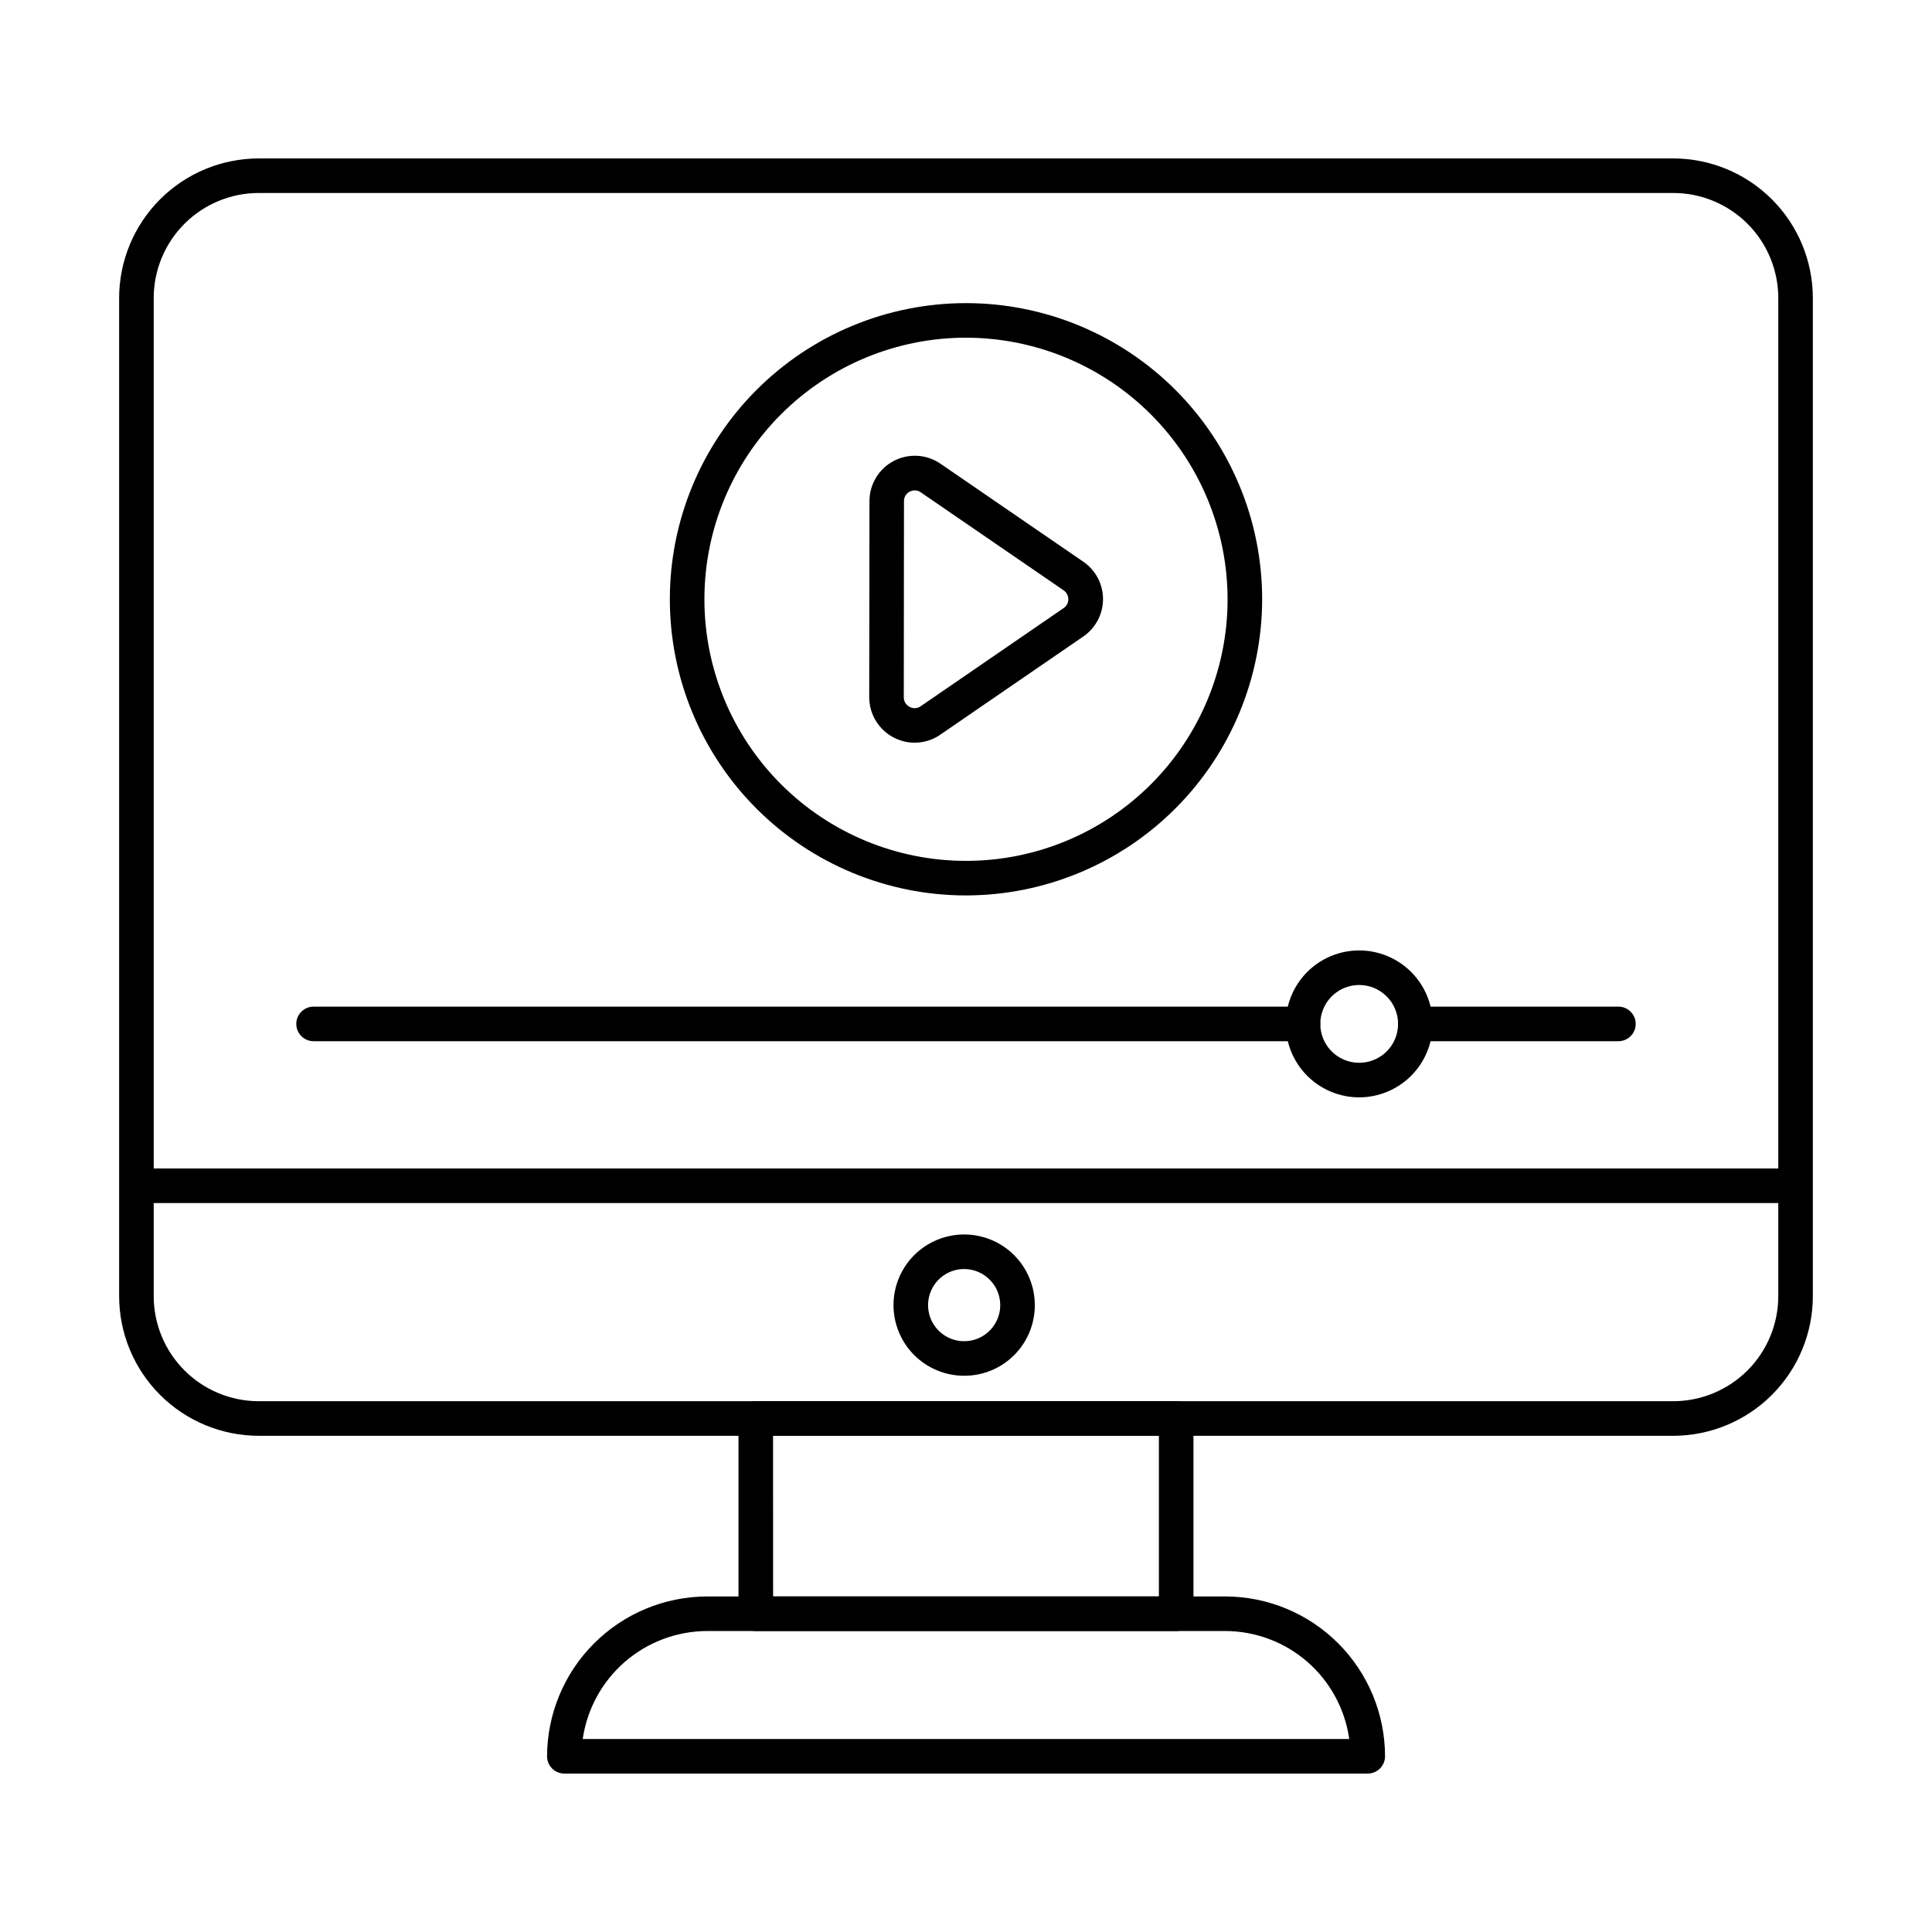 <?xml version="1.0" encoding="UTF-8"?>
<!-- Uploaded to: SVG Repo, www.svgrepo.com, Generator: SVG Repo Mixer Tools -->
<svg fill="#000000" width="800px" height="800px" version="1.1" viewBox="144 144 512 512" xmlns="http://www.w3.org/2000/svg">
 <g>
  <path d="m506.45 614.01h-212.9c-2.527 0-4.578-2.051-4.578-4.578 0.043-11.219 4.516-21.961 12.441-29.895 7.93-7.934 18.672-12.41 29.887-12.461h137.4c11.23 0.016 21.992 4.481 29.934 12.422 7.938 7.938 12.402 18.703 12.414 29.934 0 1.215-0.484 2.383-1.348 3.242s-2.031 1.34-3.25 1.336zm-208-9.16h203.11c-1.117-7.926-5.055-15.184-11.09-20.438-6.035-5.258-13.766-8.16-21.77-8.172h-137.4c-7.996 0.043-15.711 2.953-21.746 8.203-6.031 5.25-9.98 12.492-11.125 20.406z"/>
  <path d="m455.7 576.24h-111.41c-2.531 0-4.582-2.051-4.582-4.582v-51.754c0-2.531 2.051-4.582 4.582-4.582h111.41c1.215 0 2.379 0.484 3.238 1.344s1.34 2.023 1.34 3.238v51.754c0 1.215-0.48 2.379-1.34 3.238-0.859 0.859-2.023 1.344-3.238 1.344zm-106.82-9.16 102.24-0.004v-42.594h-102.25z"/>
  <path d="m587.45 524.5h-374.9c-9.805-0.012-19.203-3.914-26.137-10.848-6.93-6.93-10.828-16.328-10.84-26.133v-264.55c0.012-9.805 3.91-19.203 10.84-26.137 6.934-6.934 16.332-10.832 26.137-10.848h374.9c9.801 0.016 19.199 3.914 26.133 10.848 6.93 6.934 10.828 16.332 10.84 26.137v264.55c-0.012 9.805-3.91 19.203-10.84 26.133-6.934 6.934-16.332 10.836-26.133 10.848zm-374.9-329.36c-7.379 0.012-14.449 2.945-19.66 8.16-5.215 5.219-8.148 12.289-8.156 19.664v264.55c0.008 7.375 2.941 14.445 8.156 19.66 5.215 5.215 12.285 8.148 19.66 8.16h374.9c7.375-0.012 14.441-2.945 19.656-8.16 5.215-5.215 8.148-12.285 8.156-19.66v-264.55c-0.008-7.375-2.938-14.445-8.152-19.664-5.215-5.215-12.285-8.148-19.66-8.16z"/>
  <path d="m180.16 453.66h439.69v9.16h-439.69z"/>
  <path d="m399.58 508.59c-4.973 0.02-9.75-1.941-13.277-5.449-3.523-3.508-5.508-8.277-5.516-13.25-0.004-4.973 1.969-9.746 5.484-13.262 3.516-3.516 8.289-5.488 13.262-5.484 4.973 0.008 9.742 1.992 13.25 5.516 3.508 3.527 5.469 8.305 5.453 13.277-0.008 4.945-1.977 9.688-5.473 13.184-3.496 3.496-8.238 5.465-13.184 5.469zm0-28.285c-3.871-0.027-7.375 2.277-8.879 5.844-1.504 3.562-0.715 7.684 2.004 10.438 2.719 2.754 6.828 3.598 10.41 2.141 3.586-1.461 5.938-4.934 5.961-8.805 0.02-5.269-4.223-9.57-9.496-9.617z"/>
  <path d="m572.9 419.93h-53.816c-2.531 0-4.582-2.051-4.582-4.578 0-2.531 2.051-4.582 4.582-4.582h53.816c2.527 0 4.578 2.051 4.578 4.582 0 2.527-2.051 4.578-4.578 4.578z"/>
  <path d="m489.31 419.93h-262.21c-2.531 0-4.582-2.051-4.582-4.578 0-2.531 2.051-4.582 4.582-4.582h262.21c2.531 0 4.582 2.051 4.582 4.582 0 2.527-2.051 4.578-4.582 4.578z"/>
  <path d="m504.2 434.81c-5.164 0-10.113-2.051-13.766-5.703-3.648-3.652-5.699-8.602-5.699-13.766 0-5.164 2.051-10.113 5.703-13.766 3.652-3.648 8.602-5.699 13.766-5.699 5.164 0.004 10.113 2.055 13.762 5.707 3.652 3.648 5.699 8.602 5.699 13.766-0.008 5.16-2.059 10.105-5.707 13.754-3.652 3.648-8.598 5.699-13.758 5.707zm0-29.77v-0.004c-4.168 0-7.926 2.512-9.52 6.363-1.598 3.848-0.715 8.281 2.231 11.23 2.945 2.945 7.379 3.828 11.23 2.234 3.852-1.594 6.363-5.348 6.363-9.516-0.004-5.691-4.613-10.305-10.305-10.312z"/>
  <path d="m386.4 340.82c-6.648 0-12.043-5.391-12.047-12.043l0.066-51.988c0-4.461 2.473-8.555 6.422-10.629 3.949-2.078 8.723-1.793 12.398 0.734l37.84 25.961v-0.004c3.273 2.238 5.231 5.949 5.231 9.918 0 3.965-1.957 7.676-5.231 9.914l-37.879 26.004 0.004 0.004c-2 1.383-4.371 2.125-6.805 2.129zm0.059-66.871h0.004c-0.48 0-0.953 0.121-1.375 0.344-0.949 0.48-1.543 1.461-1.523 2.523l-0.051 51.969c-0.016 1.07 0.582 2.055 1.539 2.539 0.926 0.52 2.074 0.457 2.938-0.164l37.891-26.016c0.777-0.512 1.242-1.387 1.234-2.316 0.004-0.961-0.469-1.859-1.262-2.398l-37.828-25.949 0.004-0.004c-0.457-0.332-1.004-0.516-1.566-0.531z"/>
  <path d="m400 381.3c-20.816 0-40.777-8.266-55.496-22.984-14.719-14.715-22.988-34.676-22.988-55.492-0.004-20.812 8.262-40.777 22.977-55.496 14.719-14.719 34.676-22.992 55.492-22.996 20.812-0.004 40.777 8.262 55.496 22.977 14.723 14.711 22.996 34.672 23.004 55.484-0.023 20.812-8.301 40.766-23.012 55.48-14.715 14.719-34.664 23-55.473 23.027zm0-147.81c-18.391 0-36.023 7.305-49.023 20.309s-20.305 30.637-20.301 49.023c0 18.387 7.309 36.02 20.312 49.02 13.004 13 30.637 20.301 49.027 20.297 18.387-0.004 36.02-7.312 49.016-20.316 13-13.008 20.297-30.641 20.293-49.031-0.027-18.375-7.34-35.988-20.336-48.98-12.996-12.992-30.613-20.297-48.988-20.32z"/>
 </g>
</svg>